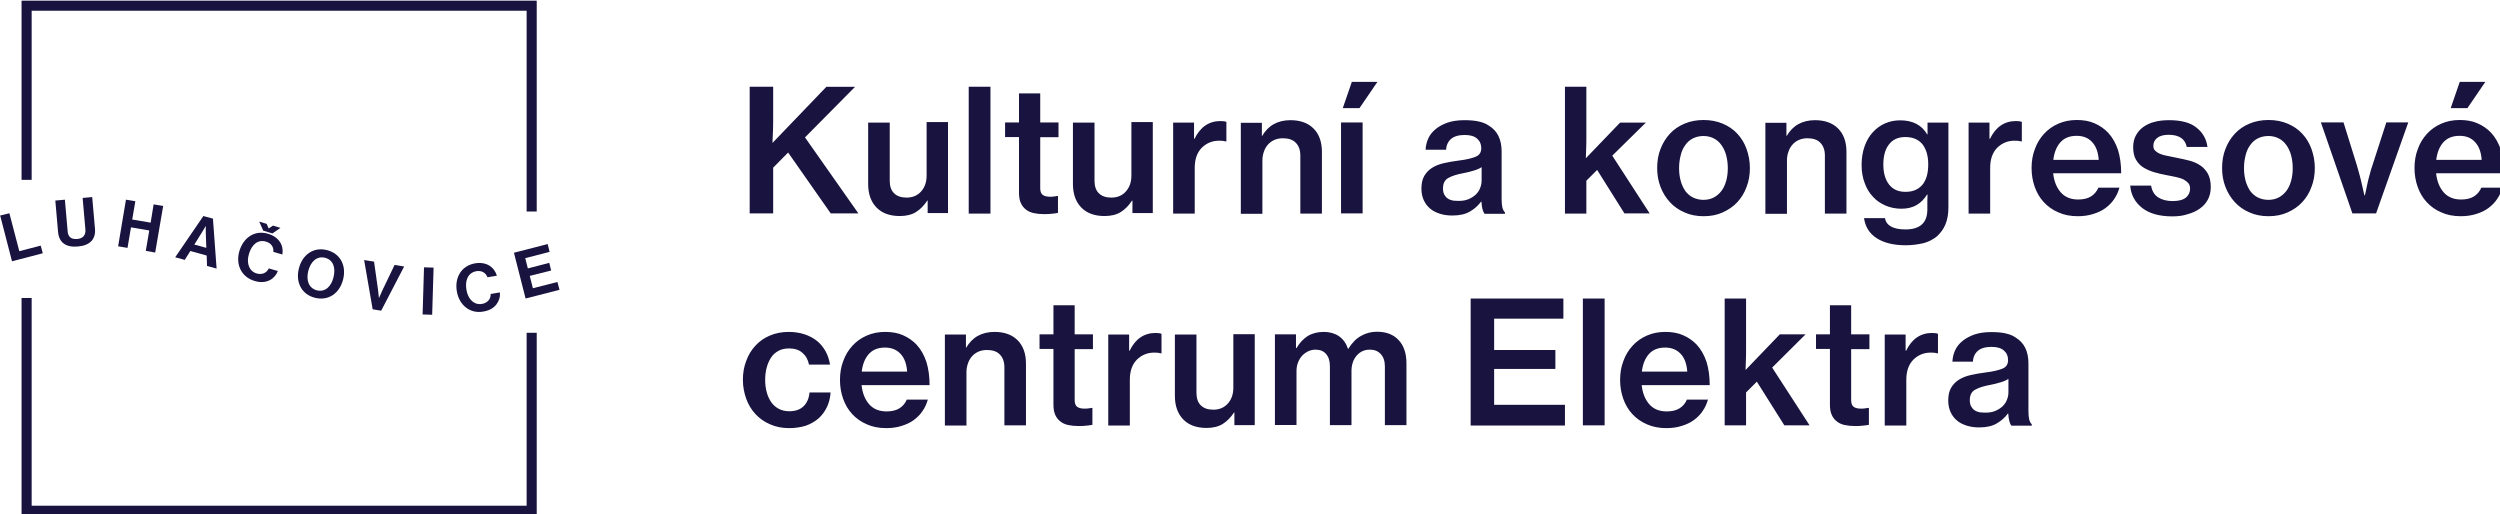 <?xml version="1.0" encoding="UTF-8" standalone="no"?>
<!-- Created with Inkscape (http://www.inkscape.org/) -->

<svg
   width="380.788mm"
   height="78.317mm"
   viewBox="0 0 380.788 78.317"
   version="1.1"
   id="svg218"
   xmlns:inkscape="http://www.inkscape.org/namespaces/inkscape"
   xmlns:sodipodi="http://sodipodi.sourceforge.net/DTD/sodipodi-0.dtd"
   xmlns="http://www.w3.org/2000/svg"
   xmlns:svg="http://www.w3.org/2000/svg">
  <sodipodi:namedview
     id="namedview220"
     pagecolor="#ffffff"
     bordercolor="#000000"
     borderopacity="0.25"
     inkscape:showpageshadow="2"
     inkscape:pageopacity="0.0"
     inkscape:pagecheckerboard="0"
     inkscape:deskcolor="#d1d1d1"
     inkscape:document-units="mm"
     showgrid="false" />
  <defs
     id="defs215" />
  <g
     inkscape:label="Vrstva 1"
     inkscape:groupmode="layer"
     id="layer1"
     transform="translate(50.53,-56.681)">
    <g
       id="g385"
       transform="matrix(0.265,0,0,0.265,-66.246,-5.628)">
	<polygon
   class="st0"
   points="70.4,379.5 64.7,357.7 59.4,359 66.2,385.3 83.9,380.7 82.7,376.3 "
   id="polygon359"
   style="fill:#18133f" />

	<path
   class="st0"
   d="m 92.7,368.7 -1.6,-18.3 5.5,-0.5 1.6,18.3 c 0.2,2.8 1.8,4.6 5.5,4.3 3.5,-0.3 4.9,-2.5 4.7,-5.3 l -1.6,-18.3 5.5,-0.5 1.6,18.3 c 0.5,5.8 -2.8,9.5 -9.7,10.1 -7,0.7 -10.9,-2.3 -11.5,-8.1"
   id="path361"
   style="fill:#18133f" />

	<polygon
   class="st0"
   points="132.6,377.6 127.2,376.7 131.7,349.9 137.1,350.8 135.3,361.3 145.9,363.1 147.6,352.6 153.1,353.5 148.5,380.3 143.1,379.3 145.1,367.6 134.6,365.8 "
   id="polygon363"
   style="fill:#18133f" />

	<path
   class="st0"
   d="m 176.2,359.3 5.5,1.5 2.1,28.7 -5.5,-1.5 -0.2,-6 -9.4,-2.6 -3.2,5.1 -5.5,-1.5 z m -5.2,16.4 6.9,1.9 -0.3,-8.2 c -0.1,-1.5 0,-4.3 0,-4.3 h -0.1 c 0,0 -1.4,2.5 -2.2,3.7 z"
   id="path365"
   style="fill:#18133f" />

	<path
   class="st0"
   d="m 196.9,379.4 c 2.3,-7.7 8.8,-12.2 16.5,-9.9 6.4,1.9 9.1,6.8 8.2,11.9 l -5.2,-1.5 c 0.3,-2.8 -1.2,-5 -4.2,-5.9 -4.8,-1.4 -8.3,1.9 -9.8,7.1 -1.6,5.3 0.1,9.9 4.4,11.2 3.1,0.9 5.8,-0.3 7,-2.9 l 5.2,1.5 c -0.8,2.2 -2.5,4.2 -4.7,5.3 -2.3,1.1 -5.1,1.5 -8.7,0.4 -7.5,-2.2 -11,-9.4 -8.7,-17.2 m 19,-10.1 -5.3,-1.6 -2.3,-5.2 4.3,1.3 1.1,2.6 h 0.1 l 2.4,-1.6 4.3,1.3 z"
   id="path367"
   style="fill:#18133f" />

	<path
   class="st0"
   d="m 231.1,389.4 c 2,-7.9 8.4,-12.5 16.2,-10.5 7.8,2 11.2,9.1 9.2,16.9 -2,7.9 -8.4,12.4 -16.1,10.5 -7.8,-1.9 -11.3,-9 -9.3,-16.9 m 19.9,5.1 c 1.3,-5.3 0,-9.9 -4.8,-11.2 -4.8,-1.2 -8.3,2.2 -9.7,7.5 -1.3,5.2 0.1,9.9 4.9,11.2 4.9,1.2 8.3,-2.3 9.6,-7.5 z"
   id="path369"
   style="fill:#18133f" />

	<path
   class="st0"
   d="m 268.6,384.6 5.7,0.9 2.3,16.3 c 0.2,1.8 0.5,4.5 0.5,4.5 h 0.1 c 0,0 1,-2.4 1.8,-4.1 l 7.1,-14.8 5.5,0.9 -13.2,25.4 -4.9,-0.8 z"
   id="path371"
   style="fill:#18133f" />

	
		<rect
   x="291.5"
   y="399.7"
   transform="matrix(0.03,-1,1,0.03,-106.24,695.389)"
   class="st0"
   width="27.1"
   height="5.5"
   id="rect373"
   style="fill:#18133f" />

	<path
   class="st0"
   d="m 321.9,402.7 c -1.4,-7.9 2.5,-14.8 10.4,-16.2 6.6,-1.1 11.1,2.1 12.6,7.1 l -5.4,0.9 c -1,-2.6 -3.3,-4 -6.4,-3.5 -4.9,0.9 -6.6,5.4 -5.7,10.7 0.9,5.5 4.5,8.9 9,8.1 3.2,-0.6 5.1,-2.9 4.9,-5.7 l 5.3,-0.9 c 0.3,2.4 -0.4,4.8 -1.9,6.8 -1.5,2 -3.9,3.6 -7.6,4.2 -7.4,1.4 -13.8,-3.5 -15.2,-11.5"
   id="path375"
   style="fill:#18133f" />

	<polygon
   class="st0"
   points="380.9,401.7 361.4,406.7 354.7,380.4 374.1,375.4 375.2,379.9 361.2,383.5 362.7,389.4 375,386.2 376.1,390.6 363.8,393.7 365.6,400.8 379.7,397.2 "
   id="polygon377"
   style="fill:#18133f" />

	<polygon
   class="st0"
   points="77.5,338.5 77.5,241.3 362,241.3 362,356.7 367.8,356.7 367.8,235.5 71.7,235.5 71.7,338.5 "
   id="polygon379"
   style="fill:#18133f" />

	<polygon
   class="st0"
   points="362,525.8 77.5,525.8 77.5,406.4 71.7,406.4 71.7,531.5 367.8,531.5 367.8,426.4 362,426.4 "
   id="polygon381"
   style="fill:#18133f" />

	<path
   class="st0"
   d="m 1200.5,472.3 c 2.2,0 4,-0.3 5.7,-1 1.6,-0.7 3,-1.6 4.1,-2.6 1.1,-1.1 2,-2.3 2.5,-3.7 0.6,-1.4 0.9,-2.9 0.9,-4.4 v -7.7 c -1.2,0.8 -2.8,1.5 -4.6,2 -1.8,0.6 -3.7,1 -5.6,1.4 -3.9,0.7 -6.8,1.6 -8.9,2.8 -2.1,1.1 -3.1,3.2 -3.1,6 0,1.4 0.2,2.5 0.7,3.5 0.5,0.9 1.1,1.7 2,2.3 0.8,0.6 1.8,0.9 2.9,1.2 1.1,0.1 2.2,0.2 3.4,0.2 m 14.8,7.3 c -0.5,-0.6 -0.8,-1.4 -1.1,-2.5 -0.3,-1.1 -0.5,-2.5 -0.6,-4.3 h -0.2 c -1.7,2.3 -3.8,4.2 -6.4,5.7 -2.5,1.5 -5.9,2.3 -10.1,2.3 -2.5,0 -4.9,-0.3 -7.1,-1 -2.2,-0.7 -4.1,-1.6 -5.6,-2.9 -1.6,-1.3 -2.8,-2.9 -3.7,-4.8 -0.9,-1.9 -1.4,-4.2 -1.4,-6.7 0,-2.9 0.5,-5.4 1.6,-7.3 1.1,-1.9 2.6,-3.5 4.5,-4.7 1.9,-1.2 4.1,-2.1 6.8,-2.7 2.6,-0.6 5.5,-1.1 8.6,-1.5 4.3,-0.5 7.5,-1.3 9.7,-2.2 2.2,-0.9 3.2,-2.6 3.2,-4.9 0,-2.3 -0.8,-4.1 -2.4,-5.5 -1.6,-1.4 -3.9,-2.1 -7.1,-2.1 -3.5,0 -6.2,0.8 -7.9,2.3 -1.7,1.5 -2.7,3.6 -2.8,6.2 h -11.8 c 0.1,-2.2 0.6,-4.4 1.5,-6.4 0.9,-2.1 2.4,-3.9 4.2,-5.4 1.9,-1.6 4.2,-2.8 6.9,-3.8 2.7,-0.9 6,-1.4 9.7,-1.4 3,0 5.7,0.2 8,0.7 2.3,0.5 4.3,1.2 6,2.4 5,3 7.4,8 7.4,14.9 v 27.5 c 0,2.2 0.2,3.8 0.5,5 0.4,1.2 0.8,2 1.4,2.4 v 0.9 h -11.8 z m -60.7,-42.9 h 0.3 c 3.3,-6.8 8.3,-10.2 15,-10.2 1.5,0 2.6,0.2 3.3,0.5 v 11.2 h -0.4 c -1,-0.3 -2.2,-0.4 -3.4,-0.4 -4.1,-0.1 -7.5,1.3 -10.3,4 -2.7,2.7 -4.1,6.6 -4.1,11.6 v 26.3 h -12.4 v -52.3 h 12 z m -51.5,-9.4 h 8 v -16.7 h 12.2 v 16.7 h 10.5 v 8.5 h -10.5 v 29.3 c 0,1.9 0.5,3.2 1.5,3.9 1,0.7 2.4,1 4.1,1 0.7,0 1.4,0 2.1,-0.1 0.8,-0.1 1.4,-0.2 1.9,-0.3 h 0.6 v 9.7 c -1,0.2 -2.3,0.4 -3.6,0.5 -1.4,0.2 -2.9,0.2 -4.6,0.2 -2.1,0 -4,-0.2 -5.8,-0.6 -1.8,-0.4 -3.3,-1.1 -4.5,-2.1 -1.2,-0.9 -2.2,-2.2 -2.9,-3.8 -0.7,-1.6 -1,-3.5 -1,-5.8 v -32 h -8 z m -34,27.2 -6.2,6.2 v 18.9 h -12.3 v -72.9 h 12.3 v 28.2 c 0,2.5 0,4.9 -0.1,7.2 -0.1,2.3 -0.2,4.2 -0.2,5.7 l 19.7,-20.5 h 14.8 l -19.2,19.1 21.5,33.2 h -14.5 z m -52.7,-19.6 c -4.1,0 -7.2,1.3 -9.4,3.8 -2.2,2.5 -3.5,5.9 -4,10 h 26.1 c -0.3,-4.3 -1.5,-7.7 -3.7,-10.1 -2.2,-2.4 -5.2,-3.7 -9,-3.7 z m 0.7,46.3 c -4.2,0 -7.9,-0.7 -11.2,-2.2 -3.3,-1.4 -6.1,-3.4 -8.4,-5.9 -2.3,-2.5 -4,-5.4 -5.2,-8.8 -1.2,-3.4 -1.8,-7 -1.8,-10.8 0,-3.9 0.6,-7.6 1.9,-10.9 1.2,-3.4 3,-6.3 5.3,-8.8 2.3,-2.5 5,-4.4 8.2,-5.8 3.2,-1.4 6.7,-2.1 10.6,-2.1 3.9,0 7.3,0.6 10.2,1.9 3,1.3 5.6,3.1 7.8,5.4 2.5,2.7 4.4,6.1 5.7,10 1.2,4 1.8,8.4 1.8,13.3 h -39.1 c 0.5,4.5 1.9,8.1 4.3,10.9 2.4,2.8 5.8,4.2 10.1,4.2 3,0 5.5,-0.6 7.4,-1.8 1.9,-1.2 3.3,-2.9 4.2,-5 h 12.1 c -0.7,2.4 -1.6,4.5 -3,6.5 -1.3,2 -3,3.7 -5,5.2 -2,1.5 -4.4,2.6 -7,3.4 -2.8,0.9 -5.7,1.3 -8.9,1.3 z m -48,-74.5 h 12.5 v 72.9 h -12.5 z m -64.5,0 h 53.3 v 11.6 h -39.8 v 18 h 35.2 v 10.9 h -35.2 v 20.6 h 40.7 v 11.9 h -54.2 z m -112.4,20.6 h 12 v 7.9 h 0.3 c 1.7,-2.9 3.8,-5.2 6.4,-6.9 2.6,-1.6 5.7,-2.4 9.3,-2.4 3.3,0 6.2,0.8 8.6,2.4 2.4,1.6 4.2,4.1 5.3,7.3 h 0.2 c 2.1,-3.4 4.5,-5.9 7.3,-7.4 2.8,-1.6 5.8,-2.4 9.1,-2.4 5.4,0 9.5,1.6 12.5,4.8 3,3.2 4.5,7.7 4.5,13.4 v 35.5 h -12.4 v -33.8 c 0,-3 -0.8,-5.4 -2.4,-7.1 -1.6,-1.7 -3.6,-2.5 -6.2,-2.5 -3.1,0 -5.6,1.1 -7.6,3.4 -2,2.3 -3,5.3 -3,9 v 31 h -12.4 v -33.8 c 0,-3 -0.7,-5.4 -2.2,-7.1 -1.4,-1.7 -3.5,-2.5 -6.1,-2.5 -1.4,0 -2.8,0.3 -4.1,0.9 -1.3,0.6 -2.5,1.5 -3.5,2.5 -1,1.1 -1.8,2.4 -2.4,3.9 -0.6,1.5 -0.9,3.2 -0.9,5 v 31 h -12.4 v -52.1 z m -23.4,52.3 v -7.4 h -0.2 c -1.9,2.9 -4.1,5.1 -6.5,6.6 -2.4,1.5 -5.5,2.3 -9.3,2.3 -5.7,0 -10.2,-1.6 -13.4,-4.9 -3.2,-3.3 -4.8,-7.8 -4.8,-13.5 V 427.4 H 747 v 33.5 c 0,3.1 0.8,5.6 2.5,7.2 1.7,1.7 4.1,2.5 7.2,2.5 3.5,0 6.3,-1.2 8.4,-3.6 2.1,-2.4 3.1,-5.4 3.1,-9.1 v -30.7 h 12.3 v 52.3 h -11.7 z m -60.5,-42.9 h 0.3 c 3.3,-6.8 8.3,-10.2 15,-10.2 1.5,0 2.6,0.2 3.3,0.5 v 11.2 h -0.4 c -1,-0.3 -2.2,-0.4 -3.4,-0.4 -4.1,-0.1 -7.5,1.3 -10.3,4 -2.7,2.7 -4.1,6.6 -4.1,11.6 v 26.3 h -12.4 v -52.3 h 12 z m -51.5,-9.4 h 8 V 410.6 H 677 v 16.7 h 10.5 v 8.5 H 677 v 29.3 c 0,1.9 0.5,3.2 1.5,3.9 1,0.7 2.4,1 4.1,1 0.7,0 1.4,0 2.1,-0.1 0.8,-0.1 1.4,-0.2 1.9,-0.3 h 0.6 v 9.7 c -1,0.2 -2.3,0.4 -3.6,0.5 -1.4,0.2 -2.9,0.2 -4.6,0.2 -2.1,0 -4,-0.2 -5.8,-0.6 -1.8,-0.4 -3.3,-1.1 -4.5,-2.1 -1.2,-0.9 -2.2,-2.2 -2.9,-3.8 -0.7,-1.6 -1,-3.5 -1,-5.8 v -32 h -8 z m -42.4,7.6 h 0.3 c 1.7,-2.9 3.9,-5.2 6.6,-6.7 2.7,-1.5 5.9,-2.3 9.6,-2.3 5.7,0 10.1,1.6 13.3,4.8 3.2,3.2 4.8,7.7 4.8,13.4 v 35.5 h -12.4 v -33.4 c 0,-3.1 -0.9,-5.6 -2.6,-7.3 -1.7,-1.8 -4.2,-2.6 -7.4,-2.6 -1.8,0 -3.4,0.3 -4.8,0.9 -1.4,0.6 -2.7,1.5 -3.7,2.6 -1,1.1 -1.9,2.5 -2.4,4.1 -0.6,1.6 -0.9,3.3 -0.9,5.1 v 30.7 h -12.4 v -52.3 h 12.1 v 7.5 z m -46.4,0 c -4.1,0 -7.2,1.3 -9.4,3.8 -2.2,2.5 -3.5,5.9 -4,10 h 26.1 c -0.3,-4.3 -1.5,-7.7 -3.7,-10.1 -2.2,-2.4 -5.2,-3.7 -9,-3.7 z m 0.7,46.3 c -4.2,0 -7.9,-0.7 -11.2,-2.2 -3.3,-1.4 -6.1,-3.4 -8.4,-5.9 -2.3,-2.5 -4,-5.4 -5.2,-8.8 -1.2,-3.4 -1.8,-7 -1.8,-10.8 0,-3.9 0.6,-7.6 1.9,-10.9 1.2,-3.4 3,-6.3 5.3,-8.8 2.3,-2.5 5,-4.4 8.2,-5.8 3.2,-1.4 6.7,-2.1 10.6,-2.1 3.9,0 7.3,0.6 10.2,1.9 3,1.3 5.6,3.1 7.8,5.4 2.5,2.7 4.4,6.1 5.7,10 1.2,4 1.8,8.4 1.8,13.3 h -39.1 c 0.5,4.5 1.9,8.1 4.3,10.9 2.4,2.8 5.8,4.2 10.1,4.2 3,0 5.5,-0.6 7.4,-1.8 1.9,-1.2 3.3,-2.9 4.2,-5 h 12.1 c -0.7,2.4 -1.6,4.5 -3,6.5 -1.3,2 -3,3.7 -5,5.2 -2,1.5 -4.4,2.6 -7,3.4 -2.8,0.9 -5.7,1.3 -8.9,1.3 z m -55.8,0 c -4,0 -7.7,-0.7 -11,-2.2 -3.3,-1.4 -6.1,-3.4 -8.4,-5.9 -2.3,-2.5 -4.1,-5.4 -5.3,-8.8 -1.2,-3.4 -1.9,-7 -1.9,-10.8 0,-3.9 0.6,-7.6 1.9,-10.9 1.2,-3.4 3,-6.3 5.3,-8.8 2.3,-2.5 5,-4.4 8.3,-5.8 3.2,-1.4 6.9,-2.1 10.9,-2.1 3.3,0 6.4,0.5 9.1,1.4 2.7,0.9 5.1,2.2 7.1,3.8 2,1.6 3.6,3.6 4.9,5.9 1.3,2.3 2.1,4.9 2.6,7.7 h -12.1 c -0.6,-2.9 -1.8,-5.1 -3.8,-6.8 -1.9,-1.7 -4.5,-2.5 -7.6,-2.5 -2.3,0 -4.3,0.4 -6,1.3 -1.7,0.9 -3.2,2.1 -4.3,3.8 -1.1,1.6 -2,3.6 -2.6,5.8 -0.6,2.2 -0.9,4.6 -0.9,7.2 0,2.5 0.3,4.9 0.9,7.1 0.6,2.2 1.5,4.1 2.6,5.7 1.1,1.6 2.6,2.9 4.3,3.8 1.7,0.9 3.7,1.4 6,1.4 3.5,0 6.2,-0.9 8.2,-2.8 2,-1.9 3.2,-4.6 3.5,-8 h 12.1 c -0.2,3.1 -0.9,5.9 -2.1,8.4 -1.2,2.5 -2.8,4.7 -4.8,6.5 -2.1,1.8 -4.5,3.2 -7.3,4.2 -2.9,0.9 -6.1,1.4 -9.6,1.4 z m 960.2,-199 h 14.7 l -10.3,15.1 h -9.6 z m -0.1,31 c -4.1,0 -7.2,1.3 -9.4,3.8 -2.2,2.5 -3.5,5.9 -4,10 h 26.1 c -0.3,-4.3 -1.5,-7.7 -3.7,-10.1 -2.2,-2.5 -5.2,-3.7 -9,-3.7 z m 0.7,46.2 c -4.2,0 -7.9,-0.7 -11.2,-2.2 -3.3,-1.4 -6.1,-3.4 -8.4,-5.9 -2.3,-2.5 -4,-5.4 -5.2,-8.8 -1.2,-3.4 -1.8,-7 -1.8,-10.8 0,-3.9 0.6,-7.6 1.9,-10.9 1.2,-3.4 3,-6.3 5.3,-8.8 2.3,-2.5 5,-4.4 8.2,-5.8 3.2,-1.4 6.7,-2.1 10.6,-2.1 3.9,0 7.3,0.6 10.2,1.9 3,1.3 5.6,3.1 7.8,5.4 2.5,2.7 4.4,6.1 5.7,10 1.2,4 1.8,8.4 1.8,13.3 h -39.1 c 0.5,4.5 1.9,8.1 4.3,10.9 2.4,2.8 5.8,4.2 10.1,4.2 3,0 5.5,-0.6 7.4,-1.8 1.9,-1.2 3.3,-2.9 4.2,-5 h 12.1 c -0.7,2.4 -1.6,4.5 -3,6.5 -1.3,2 -3,3.7 -5,5.2 -2,1.5 -4.4,2.6 -7,3.4 -2.8,0.9 -5.7,1.3 -8.9,1.3 z m -80.4,-53.9 h 13 l 7.6,24.4 c 0.5,1.8 1.1,3.7 1.6,5.7 0.6,2.1 1,4 1.4,5.7 0.5,2.1 0.9,4.1 1.4,6.1 h 0.3 c 0.4,-2 0.8,-4 1.3,-6.1 0.4,-1.8 0.8,-3.7 1.4,-5.7 0.5,-2.1 1.1,-4 1.7,-5.7 l 7.9,-24.4 h 12.6 l -18.5,52.3 h -13.6 z m -30.2,44.5 c 2.3,0 4.3,-0.5 6,-1.4 1.7,-0.9 3.2,-2.2 4.4,-3.8 1.2,-1.6 2.1,-3.6 2.7,-5.8 0.6,-2.2 0.9,-4.6 0.9,-7.2 0,-2.6 -0.3,-5 -0.9,-7.3 -0.6,-2.3 -1.5,-4.2 -2.7,-5.9 -1.2,-1.7 -2.6,-3 -4.4,-3.9 -1.7,-0.9 -3.7,-1.4 -6,-1.4 -2.3,0 -4.3,0.5 -6.1,1.4 -1.8,0.9 -3.2,2.2 -4.4,3.9 -1.2,1.7 -2.1,3.6 -2.6,5.9 -0.6,2.3 -0.9,4.7 -0.9,7.3 0,2.6 0.3,5 0.9,7.2 0.6,2.2 1.5,4.1 2.6,5.8 1.2,1.6 2.6,2.9 4.4,3.8 1.8,0.9 3.8,1.4 6.1,1.4 z m 0.1,9.4 c -4,0 -7.7,-0.7 -11,-2.2 -3.3,-1.4 -6.1,-3.4 -8.4,-5.9 -2.3,-2.5 -4.1,-5.4 -5.4,-8.8 -1.3,-3.4 -1.9,-7 -1.9,-10.8 0,-3.9 0.6,-7.6 1.9,-10.9 1.3,-3.4 3.1,-6.3 5.4,-8.8 2.3,-2.5 5.1,-4.4 8.4,-5.8 3.3,-1.4 7,-2.1 11,-2.1 4,0 7.7,0.7 11,2.1 3.3,1.4 6.1,3.3 8.4,5.8 2.3,2.5 4.1,5.4 5.3,8.8 1.2,3.4 1.9,7 1.9,10.9 0,3.9 -0.6,7.5 -1.9,10.8 -1.2,3.4 -3,6.3 -5.3,8.8 -2.3,2.5 -5.1,4.4 -8.4,5.9 -3.3,1.5 -7,2.2 -11,2.2 z m -55.2,0.1 c -7.5,0 -13.3,-1.6 -17.5,-4.9 -4.1,-3.3 -6.4,-7.5 -6.8,-12.8 h 12 c 0.5,3.1 1.9,5.4 4.1,6.8 2.2,1.4 5,2.1 8.3,2.1 3.5,0 6,-0.7 7.6,-2 1.6,-1.3 2.4,-3.1 2.4,-5.1 0,-1.3 -0.3,-2.4 -1,-3.2 -0.7,-0.8 -1.6,-1.5 -2.7,-2.1 -1.2,-0.6 -2.6,-1 -4.3,-1.4 -1.7,-0.4 -3.5,-0.7 -5.5,-1.1 -2.5,-0.5 -4.9,-1 -7.2,-1.7 -2.3,-0.7 -4.3,-1.6 -6.1,-2.7 -1.8,-1.1 -3.2,-2.6 -4.3,-4.5 -1.1,-1.9 -1.6,-4.3 -1.6,-7.2 0,-2.5 0.5,-4.7 1.5,-6.6 1,-1.9 2.4,-3.6 4.2,-4.9 1.8,-1.3 4,-2.4 6.5,-3 2.5,-0.7 5.4,-1 8.4,-1 7,0 12.3,1.4 15.8,4.3 3.6,2.8 5.7,6.5 6.3,11.1 h -11.9 c -0.9,-4.6 -4.4,-7 -10.4,-7 -2.9,0 -5.1,0.6 -6.6,1.8 -1.5,1.2 -2.2,2.7 -2.2,4.5 0,1.2 0.3,2.1 1,2.8 0.7,0.7 1.6,1.3 2.7,1.8 1.2,0.5 2.6,0.9 4.2,1.2 1.6,0.3 3.4,0.7 5.4,1.1 2.5,0.5 4.9,1 7.2,1.6 2.4,0.6 4.5,1.5 6.3,2.7 1.9,1.2 3.3,2.8 4.5,4.8 1.1,2 1.7,4.6 1.7,7.8 0,2.7 -0.6,5.2 -1.7,7.2 -1.1,2.1 -2.7,3.8 -4.7,5.2 -2,1.4 -4.4,2.5 -7.1,3.2 -2.3,0.8 -5.3,1.2 -8.5,1.2 z m -55.1,-46.3 c -4.1,0 -7.2,1.3 -9.4,3.8 -2.2,2.5 -3.5,5.9 -4,10 h 26.1 c -0.3,-4.3 -1.5,-7.7 -3.7,-10.1 -2.2,-2.5 -5.2,-3.7 -9,-3.7 z m 0.7,46.2 c -4.2,0 -7.9,-0.7 -11.2,-2.2 -3.3,-1.4 -6.1,-3.4 -8.4,-5.9 -2.3,-2.5 -4,-5.4 -5.2,-8.8 -1.2,-3.4 -1.8,-7 -1.8,-10.8 0,-3.9 0.6,-7.6 1.9,-10.9 1.2,-3.4 3,-6.3 5.3,-8.8 2.3,-2.5 5,-4.4 8.2,-5.8 3.2,-1.4 6.7,-2.1 10.6,-2.1 3.9,0 7.3,0.6 10.2,1.9 3,1.3 5.6,3.1 7.8,5.4 2.5,2.7 4.4,6.1 5.7,10 1.2,4 1.8,8.4 1.8,13.3 h -39.1 c 0.5,4.5 1.9,8.1 4.3,10.9 2.4,2.8 5.8,4.2 10.1,4.2 3,0 5.5,-0.6 7.4,-1.8 1.9,-1.2 3.3,-2.9 4.2,-5 h 12.1 c -0.7,2.4 -1.6,4.5 -3,6.5 -1.3,2 -3,3.7 -5,5.2 -2,1.5 -4.4,2.6 -7,3.4 -2.8,0.9 -5.7,1.3 -8.9,1.3 z m -50.8,-44.5 h 0.3 c 3.3,-6.8 8.3,-10.2 15,-10.2 1.5,0 2.6,0.2 3.3,0.5 v 11.2 h -0.4 c -1,-0.3 -2.2,-0.4 -3.4,-0.4 -4.1,-0.1 -7.5,1.3 -10.3,4 -2.7,2.7 -4.1,6.6 -4.1,11.6 v 26.3 h -12.4 v -52.3 h 12 z m -48.3,30.5 c 2.4,0 4.4,-0.4 6,-1.2 1.7,-0.8 3,-1.9 4.1,-3.3 1,-1.4 1.8,-3.1 2.3,-5 0.5,-2 0.7,-4.1 0.7,-6.4 0,-4.7 -1.1,-8.5 -3.2,-11.3 -2.2,-2.8 -5.5,-4.3 -10,-4.3 -4.1,0 -7.2,1.4 -9.4,4.3 -2.2,2.8 -3.2,6.7 -3.2,11.5 0,4.8 1.1,8.7 3.3,11.5 2.2,2.8 5.3,4.2 9.4,4.2 z m 0.2,30.7 c -7.1,0 -12.6,-1.4 -16.8,-4.1 -4.1,-2.7 -6.5,-6.5 -7.2,-11.5 h 12 c 0.8,4.3 4.8,6.5 11.8,6.5 8.4,0 12.6,-3.8 12.6,-11.5 v -1.3 c 0,-1.4 0,-2.8 0,-4 0,-1.2 0.1,-2.3 0.1,-3.2 h -0.3 c -1.6,2.6 -3.6,4.6 -6,6 -2.4,1.4 -5.3,2.1 -8.8,2.1 -3.2,0 -6.2,-0.6 -9,-1.8 -2.8,-1.2 -5.2,-2.8 -7.2,-5 -2.1,-2.2 -3.7,-4.8 -4.8,-7.9 -1.2,-3.1 -1.8,-6.6 -1.8,-10.5 0,-3.9 0.6,-7.5 1.7,-10.6 1.1,-3.2 2.7,-5.9 4.7,-8.1 2,-2.2 4.3,-3.9 7,-5.1 2.7,-1.2 5.6,-1.8 8.8,-1.8 7.2,0 12.4,2.7 15.5,8.1 h 0.2 v -6.8 h 12 v 48.9 c 0,3.7 -0.6,6.9 -1.7,9.6 -1.1,2.7 -2.8,4.9 -4.8,6.8 -2.2,1.8 -4.8,3.2 -7.8,4 -3.1,0.7 -6.5,1.2 -10.2,1.2 z M 1086,313.2 h 0.3 c 1.7,-2.9 3.9,-5.2 6.6,-6.7 2.7,-1.5 5.9,-2.3 9.6,-2.3 5.7,0 10.1,1.6 13.3,4.8 3.2,3.2 4.8,7.7 4.8,13.4 v 35.5 h -12.4 v -33.4 c 0,-3.1 -0.9,-5.6 -2.6,-7.3 -1.7,-1.8 -4.2,-2.6 -7.4,-2.6 -1.8,0 -3.4,0.3 -4.8,0.9 -1.4,0.6 -2.7,1.5 -3.7,2.6 -1,1.1 -1.9,2.5 -2.4,4.1 -0.6,1.6 -0.9,3.3 -0.9,5.1 V 358 H 1074 v -52.3 h 12.1 v 7.5 z m -47.6,36.8 c 2.3,0 4.3,-0.5 6,-1.4 1.7,-0.9 3.2,-2.2 4.4,-3.8 1.2,-1.6 2.1,-3.6 2.7,-5.8 0.6,-2.2 0.9,-4.6 0.9,-7.2 0,-2.6 -0.3,-5 -0.9,-7.3 -0.6,-2.3 -1.5,-4.2 -2.7,-5.9 -1.2,-1.7 -2.6,-3 -4.4,-3.9 -1.7,-0.9 -3.7,-1.4 -6,-1.4 -2.3,0 -4.3,0.5 -6.1,1.4 -1.8,0.9 -3.2,2.2 -4.4,3.9 -1.2,1.7 -2.1,3.6 -2.6,5.9 -0.6,2.3 -0.9,4.7 -0.9,7.3 0,2.6 0.3,5 0.9,7.2 0.6,2.2 1.5,4.1 2.6,5.8 1.2,1.6 2.6,2.9 4.4,3.8 1.8,0.9 3.9,1.4 6.1,1.4 z m 0.1,9.4 c -4,0 -7.7,-0.7 -11,-2.2 -3.3,-1.4 -6.1,-3.4 -8.4,-5.9 -2.3,-2.5 -4.1,-5.4 -5.4,-8.8 -1.3,-3.4 -1.9,-7 -1.9,-10.8 0,-3.9 0.6,-7.6 1.9,-10.9 1.3,-3.4 3.1,-6.3 5.4,-8.8 2.3,-2.5 5.1,-4.4 8.4,-5.8 3.3,-1.4 7,-2.1 11,-2.1 4,0 7.7,0.7 11,2.1 3.3,1.4 6.1,3.3 8.4,5.8 2.3,2.5 4.1,5.4 5.3,8.8 1.2,3.4 1.9,7 1.9,10.9 0,3.9 -0.6,7.5 -1.9,10.8 -1.2,3.4 -3,6.3 -5.3,8.8 -2.3,2.5 -5.1,4.4 -8.4,5.9 -3.3,1.5 -6.9,2.2 -11,2.2 z m -61.2,-26.6 -6.2,6.2 v 18.9 H 958.8 V 285 h 12.3 v 28.2 c 0,2.5 0,4.9 -0.1,7.2 -0.1,2.3 -0.2,4.2 -0.2,5.7 l 19.7,-20.5 h 14.8 l -19.3,19 21.5,33.2 H 993 Z m -79.6,17.8 c 2.2,0 4,-0.3 5.7,-1 1.6,-0.7 3,-1.6 4.1,-2.6 1.1,-1.1 2,-2.3 2.5,-3.7 0.6,-1.4 0.9,-2.9 0.9,-4.4 v -7.7 c -1.2,0.8 -2.8,1.5 -4.6,2 -1.8,0.6 -3.7,1 -5.6,1.4 -3.9,0.7 -6.8,1.6 -8.9,2.8 -2.1,1.1 -3.1,3.2 -3.1,6 0,1.4 0.2,2.5 0.7,3.5 0.5,0.9 1.1,1.7 2,2.3 0.8,0.6 1.8,0.9 2.9,1.2 1.1,0.1 2.2,0.2 3.4,0.2 z m 14.8,7.2 c -0.5,-0.6 -0.8,-1.4 -1.1,-2.5 -0.3,-1.1 -0.5,-2.5 -0.6,-4.3 h -0.2 c -1.7,2.3 -3.8,4.2 -6.4,5.7 -2.5,1.5 -5.9,2.3 -10.1,2.3 -2.5,0 -4.9,-0.3 -7.1,-1 -2.2,-0.7 -4.1,-1.6 -5.6,-2.9 -1.6,-1.3 -2.8,-2.9 -3.7,-4.8 -0.9,-1.9 -1.4,-4.2 -1.4,-6.7 0,-2.9 0.5,-5.4 1.6,-7.3 1.1,-1.9 2.6,-3.5 4.5,-4.7 1.9,-1.2 4.1,-2.1 6.8,-2.7 2.6,-0.6 5.5,-1.1 8.6,-1.5 4.3,-0.5 7.5,-1.3 9.7,-2.2 2.2,-0.9 3.2,-2.6 3.2,-4.9 0,-2.3 -0.8,-4.1 -2.4,-5.5 -1.6,-1.4 -3.9,-2.1 -7.1,-2.1 -3.5,0 -6.2,0.8 -7.9,2.3 -1.7,1.5 -2.7,3.6 -2.8,6.2 h -11.8 c 0.1,-2.2 0.6,-4.4 1.5,-6.4 0.9,-2.1 2.4,-3.9 4.2,-5.4 1.9,-1.6 4.2,-2.8 6.9,-3.8 2.7,-0.9 6,-1.4 9.7,-1.4 3,0 5.7,0.2 8,0.7 2.3,0.5 4.3,1.2 6,2.4 5,3 7.4,8 7.4,14.9 v 27.5 c 0,2.2 0.2,3.8 0.5,5 0.4,1.2 0.8,2 1.4,2.4 v 0.9 h -11.8 z m -82.4,-52.3 h 12.4 v 52.3 h -12.4 z m 6.2,-23.3 H 851 l -10.3,15.1 h -9.6 z m -51.8,31 h 0.3 c 1.7,-2.9 3.9,-5.2 6.6,-6.7 2.7,-1.5 5.9,-2.3 9.6,-2.3 5.7,0 10.1,1.6 13.3,4.8 3.2,3.2 4.8,7.7 4.8,13.4 v 35.5 h -12.4 v -33.4 c 0,-3.1 -0.9,-5.6 -2.6,-7.3 -1.7,-1.8 -4.2,-2.6 -7.4,-2.6 -1.8,0 -3.4,0.3 -4.8,0.9 -1.4,0.6 -2.7,1.5 -3.7,2.6 -1,1.1 -1.9,2.5 -2.4,4.1 -0.6,1.6 -0.9,3.3 -0.9,5.1 V 358 h -12.4 v -52.3 h 12.1 v 7.5 z m -38.9,1.7 h 0.3 c 3.3,-6.8 8.3,-10.2 15,-10.2 1.5,0 2.6,0.2 3.3,0.5 v 11.2 h -0.4 c -1,-0.3 -2.2,-0.4 -3.4,-0.4 -4.1,-0.1 -7.5,1.3 -10.3,4 -2.7,2.7 -4.1,6.6 -4.1,11.6 v 26.3 h -12.4 v -52.3 h 12 z m -35.4,42.9 v -7.4 H 710 c -1.9,2.9 -4.1,5.1 -6.5,6.6 -2.4,1.5 -5.5,2.3 -9.3,2.3 -5.7,0 -10.2,-1.6 -13.4,-4.9 -3.2,-3.3 -4.8,-7.8 -4.8,-13.5 v -35.3 h 12.4 V 339 c 0,3.1 0.8,5.6 2.5,7.2 1.7,1.7 4.1,2.5 7.2,2.5 3.5,0 6.3,-1.2 8.4,-3.6 2.1,-2.4 3.1,-5.4 3.1,-9.1 v -30.7 h 12.3 v 52.3 H 710.2 Z M 637,305.5 h 8 v -16.7 h 12.2 v 16.7 h 10.5 v 8.5 h -10.5 v 29.3 c 0,1.9 0.5,3.2 1.5,3.9 1,0.7 2.4,1 4.1,1 0.7,0 1.4,0 2.1,-0.1 0.8,-0.1 1.4,-0.2 1.9,-0.3 h 0.6 v 9.7 c -1,0.2 -2.3,0.4 -3.6,0.5 -1.4,0.2 -2.9,0.2 -4.6,0.2 -2.1,0 -4,-0.2 -5.8,-0.6 -1.8,-0.4 -3.3,-1.1 -4.5,-2.1 -1.2,-0.9 -2.2,-2.2 -2.9,-3.8 -0.7,-1.6 -1,-3.5 -1,-5.8 v -32 h -8 z M 616.1,285 h 12.5 v 72.9 h -12.5 z m -23.6,72.8 v -7.4 h -0.2 c -1.9,2.9 -4.1,5.1 -6.5,6.6 -2.4,1.5 -5.5,2.3 -9.3,2.3 -5.7,0 -10.2,-1.6 -13.4,-4.9 -3.2,-3.3 -4.8,-7.8 -4.8,-13.5 v -35.3 h 12.4 V 339 c 0,3.1 0.8,5.6 2.5,7.2 1.7,1.7 4.1,2.5 7.2,2.5 3.5,0 6.3,-1.2 8.4,-3.6 2.1,-2.4 3.1,-5.4 3.1,-9.1 v -30.7 h 12.3 v 52.3 H 592.5 Z M 490.2,285 h 13.5 v 16.8 c 0,2.9 0,5.8 -0.1,8.5 -0.1,2.7 -0.2,5.1 -0.3,7 l 31,-32.3 h 16.5 l -28.8,29.1 30.7,43.7 h -15.9 l -24.5,-35 -8.6,8.7 v 26.3 h -13.5 z"
   id="path383"
   style="fill:#18133f" />

</g>
  </g>
</svg>
